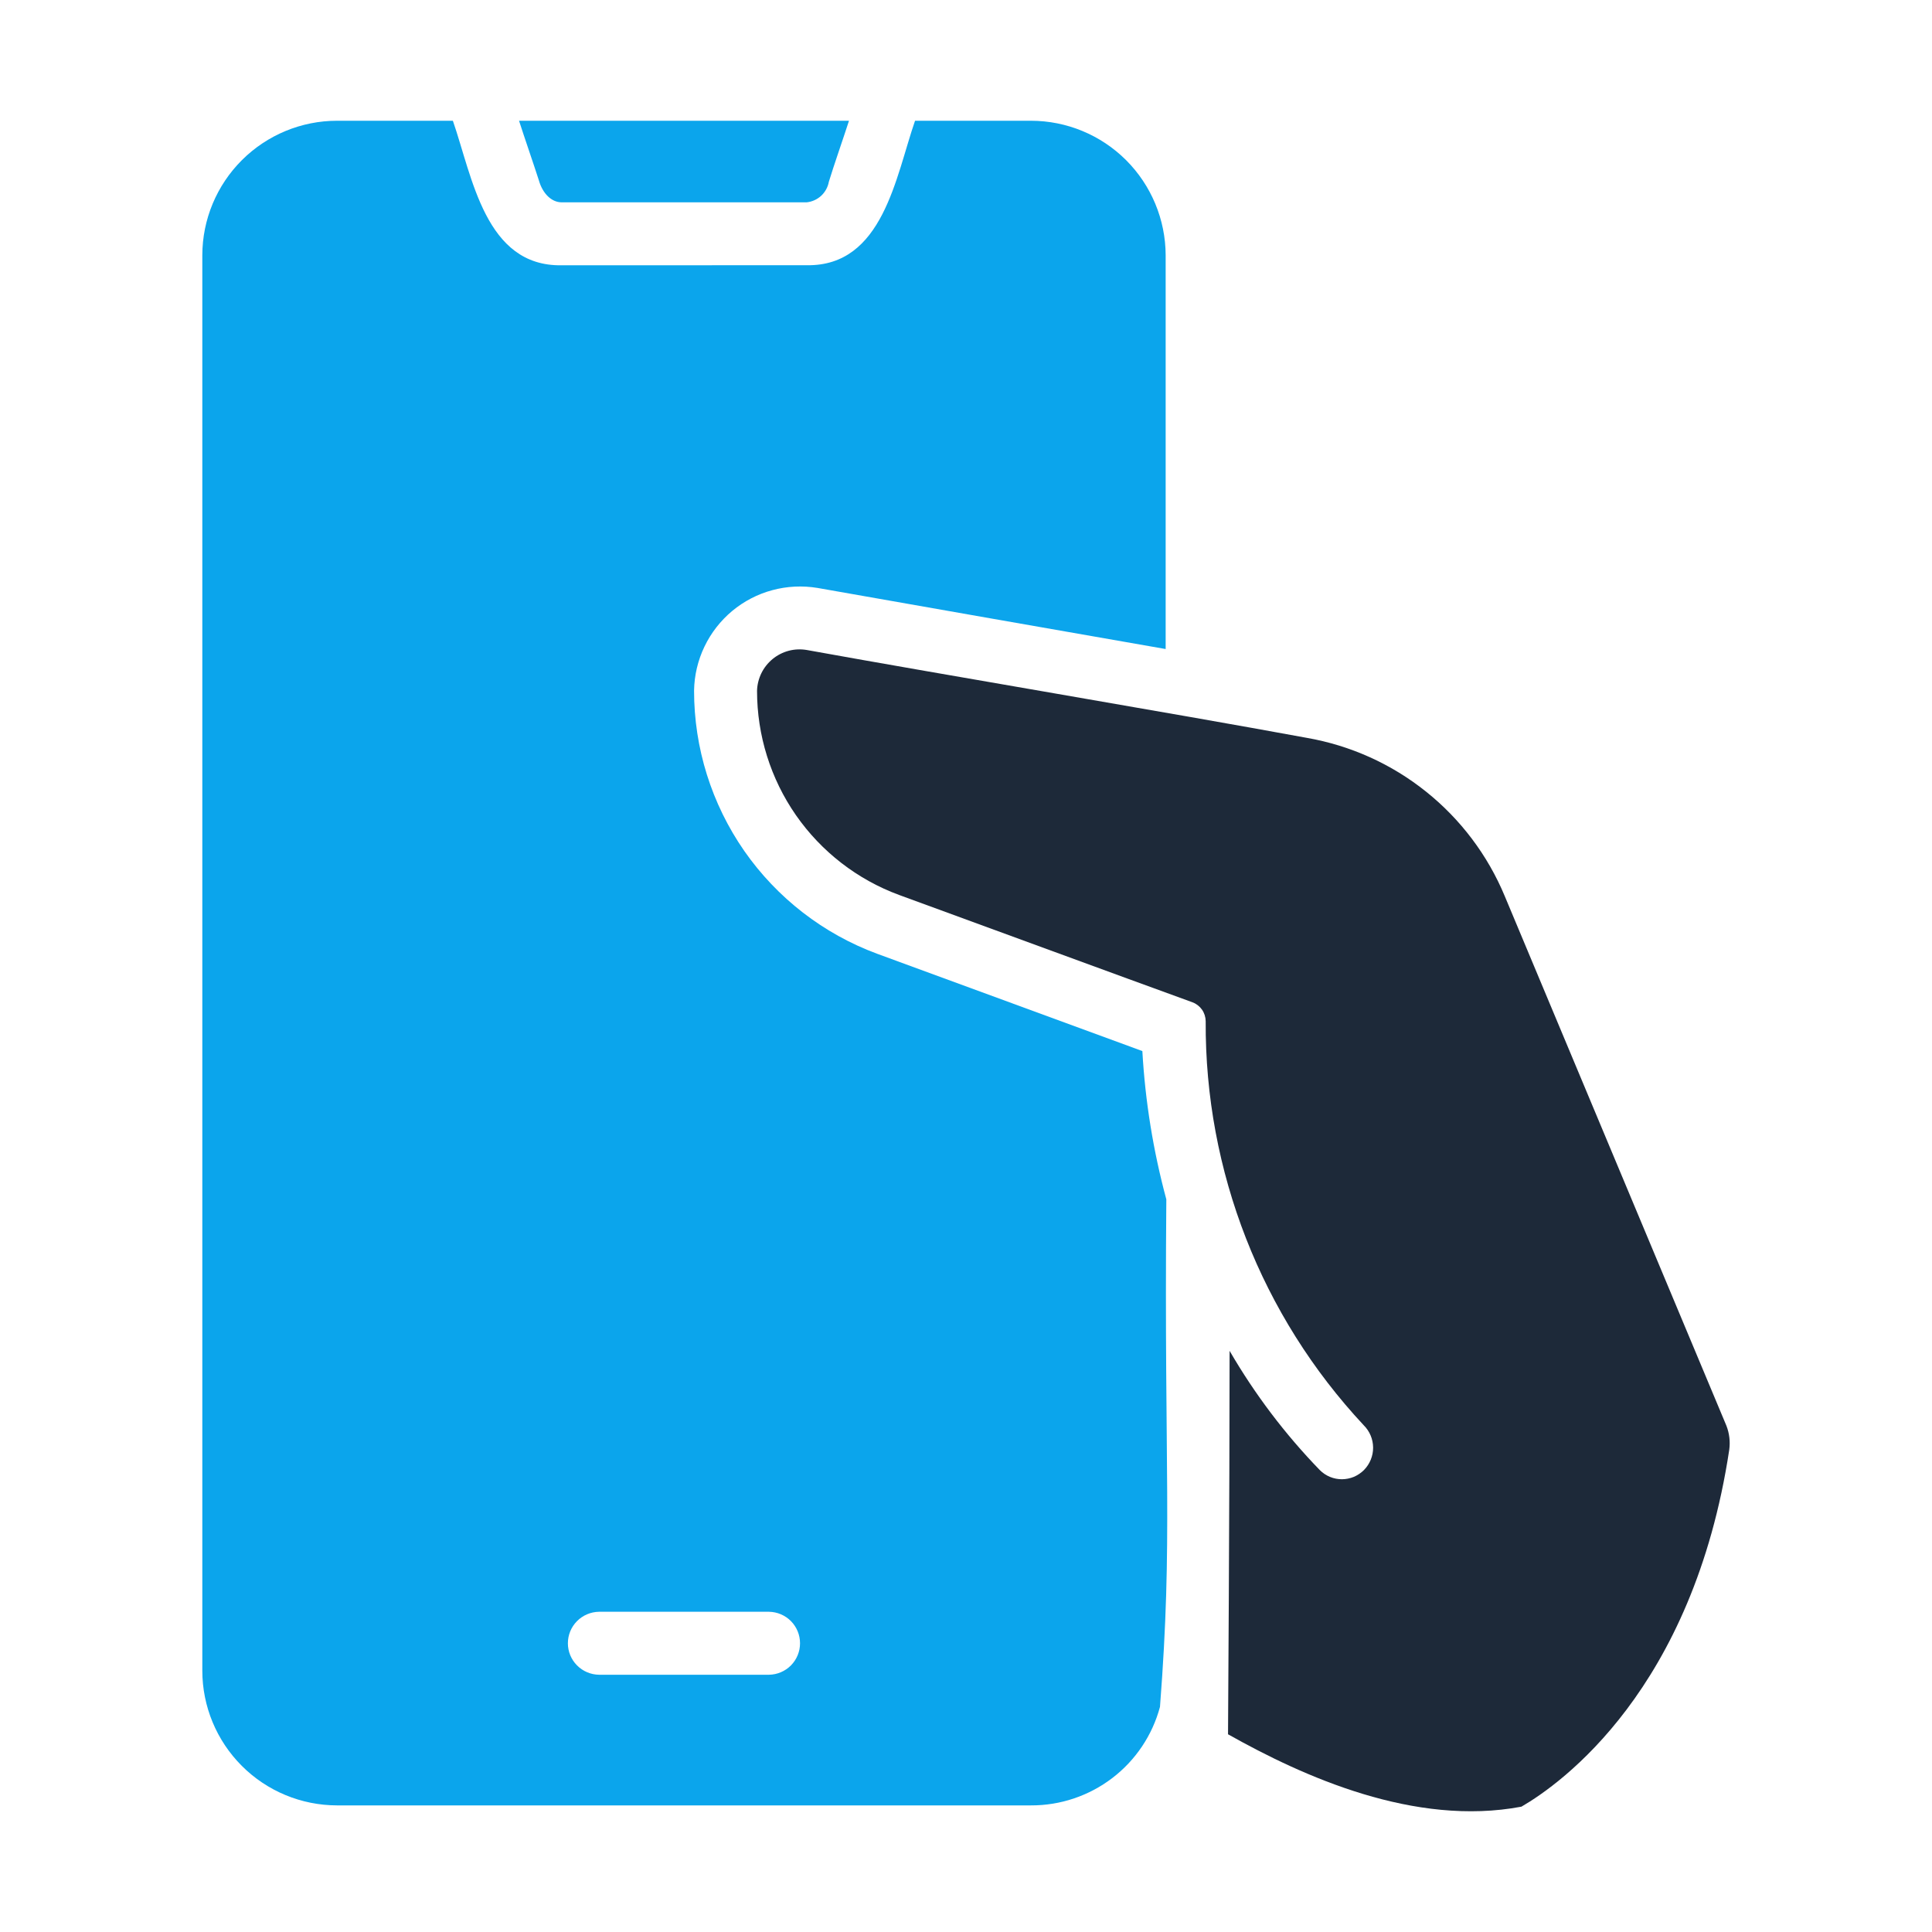 <svg width="32" height="32" viewBox="0 0 32 32" fill="none" xmlns="http://www.w3.org/2000/svg">
<path d="M9.301 3.351H13.363C13.452 3.341 13.536 3.303 13.602 3.242C13.667 3.181 13.712 3.1 13.728 3.012C13.8 2.772 13.987 2.234 14.062 2H8.597C8.67 2.23 8.85 2.751 8.925 2.986C8.988 3.21 9.139 3.351 9.301 3.351Z" fill="#0BA5EC"/>
<path d="M18.921 17.409C18.252 17.163 15.262 16.067 14.53 15.798C13.64 15.469 12.871 14.874 12.328 14.095C11.786 13.315 11.495 12.388 11.496 11.438C11.5 11.186 11.559 10.937 11.668 10.71C11.777 10.482 11.934 10.281 12.128 10.119C12.322 9.958 12.549 9.84 12.792 9.775C13.036 9.709 13.291 9.697 13.54 9.738C14.597 9.924 18.311 10.578 19.307 10.75V4.227C19.305 3.636 19.069 3.07 18.651 2.652C18.233 2.235 17.666 2 17.075 2H15.156C14.835 2.925 14.626 4.412 13.363 4.393L9.3 4.394C8.038 4.413 7.825 2.935 7.501 2L5.582 2C4.992 2 4.425 2.235 4.007 2.652C3.588 3.07 3.352 3.636 3.351 4.227V27.671C3.351 28.263 3.587 28.83 4.005 29.248C4.423 29.667 4.991 29.902 5.582 29.903H17.075C17.562 29.905 18.035 29.746 18.422 29.451C18.809 29.156 19.087 28.741 19.213 28.271C19.429 25.472 19.28 24.401 19.318 19.865C19.101 19.062 18.968 18.239 18.921 17.409ZM12.737 27.739H9.921C9.784 27.737 9.653 27.681 9.557 27.584C9.46 27.486 9.406 27.355 9.406 27.218C9.406 27.08 9.46 26.949 9.557 26.851C9.653 26.754 9.784 26.698 9.921 26.696H12.737C12.874 26.698 13.005 26.754 13.101 26.851C13.197 26.949 13.251 27.08 13.251 27.218C13.251 27.355 13.197 27.486 13.101 27.584C13.005 27.681 12.874 27.737 12.737 27.739Z" fill="#0BA5EC"/>
<path d="M28.595 23.615L24.924 14.844C24.642 14.166 24.193 13.57 23.62 13.112C23.047 12.653 22.367 12.347 21.644 12.221C19.381 11.804 15.668 11.183 13.363 10.766C13.263 10.749 13.161 10.753 13.063 10.779C12.965 10.805 12.874 10.852 12.796 10.916C12.718 10.981 12.654 11.061 12.61 11.152C12.566 11.243 12.541 11.343 12.539 11.444C12.539 12.18 12.764 12.899 13.184 13.503C13.605 14.107 14.2 14.568 14.891 14.823C15.991 15.225 18.687 16.215 19.751 16.601C19.815 16.625 19.87 16.668 19.909 16.723C19.948 16.779 19.969 16.846 19.97 16.914C19.956 19.397 20.892 21.791 22.587 23.606C22.686 23.704 22.742 23.837 22.743 23.976C22.744 24.115 22.689 24.249 22.592 24.348C22.544 24.396 22.487 24.434 22.425 24.461C22.362 24.487 22.295 24.5 22.227 24.501C22.159 24.501 22.092 24.488 22.029 24.462C21.966 24.436 21.909 24.398 21.861 24.35C21.284 23.755 20.782 23.091 20.366 22.374C20.366 24.823 20.34 28.725 20.34 28.725C21.591 29.429 23.432 30.258 25.2 29.924C25.857 29.544 28.042 27.984 28.642 24.011C28.66 23.877 28.644 23.741 28.595 23.615Z" fill="#1D2939"/>
</svg>
